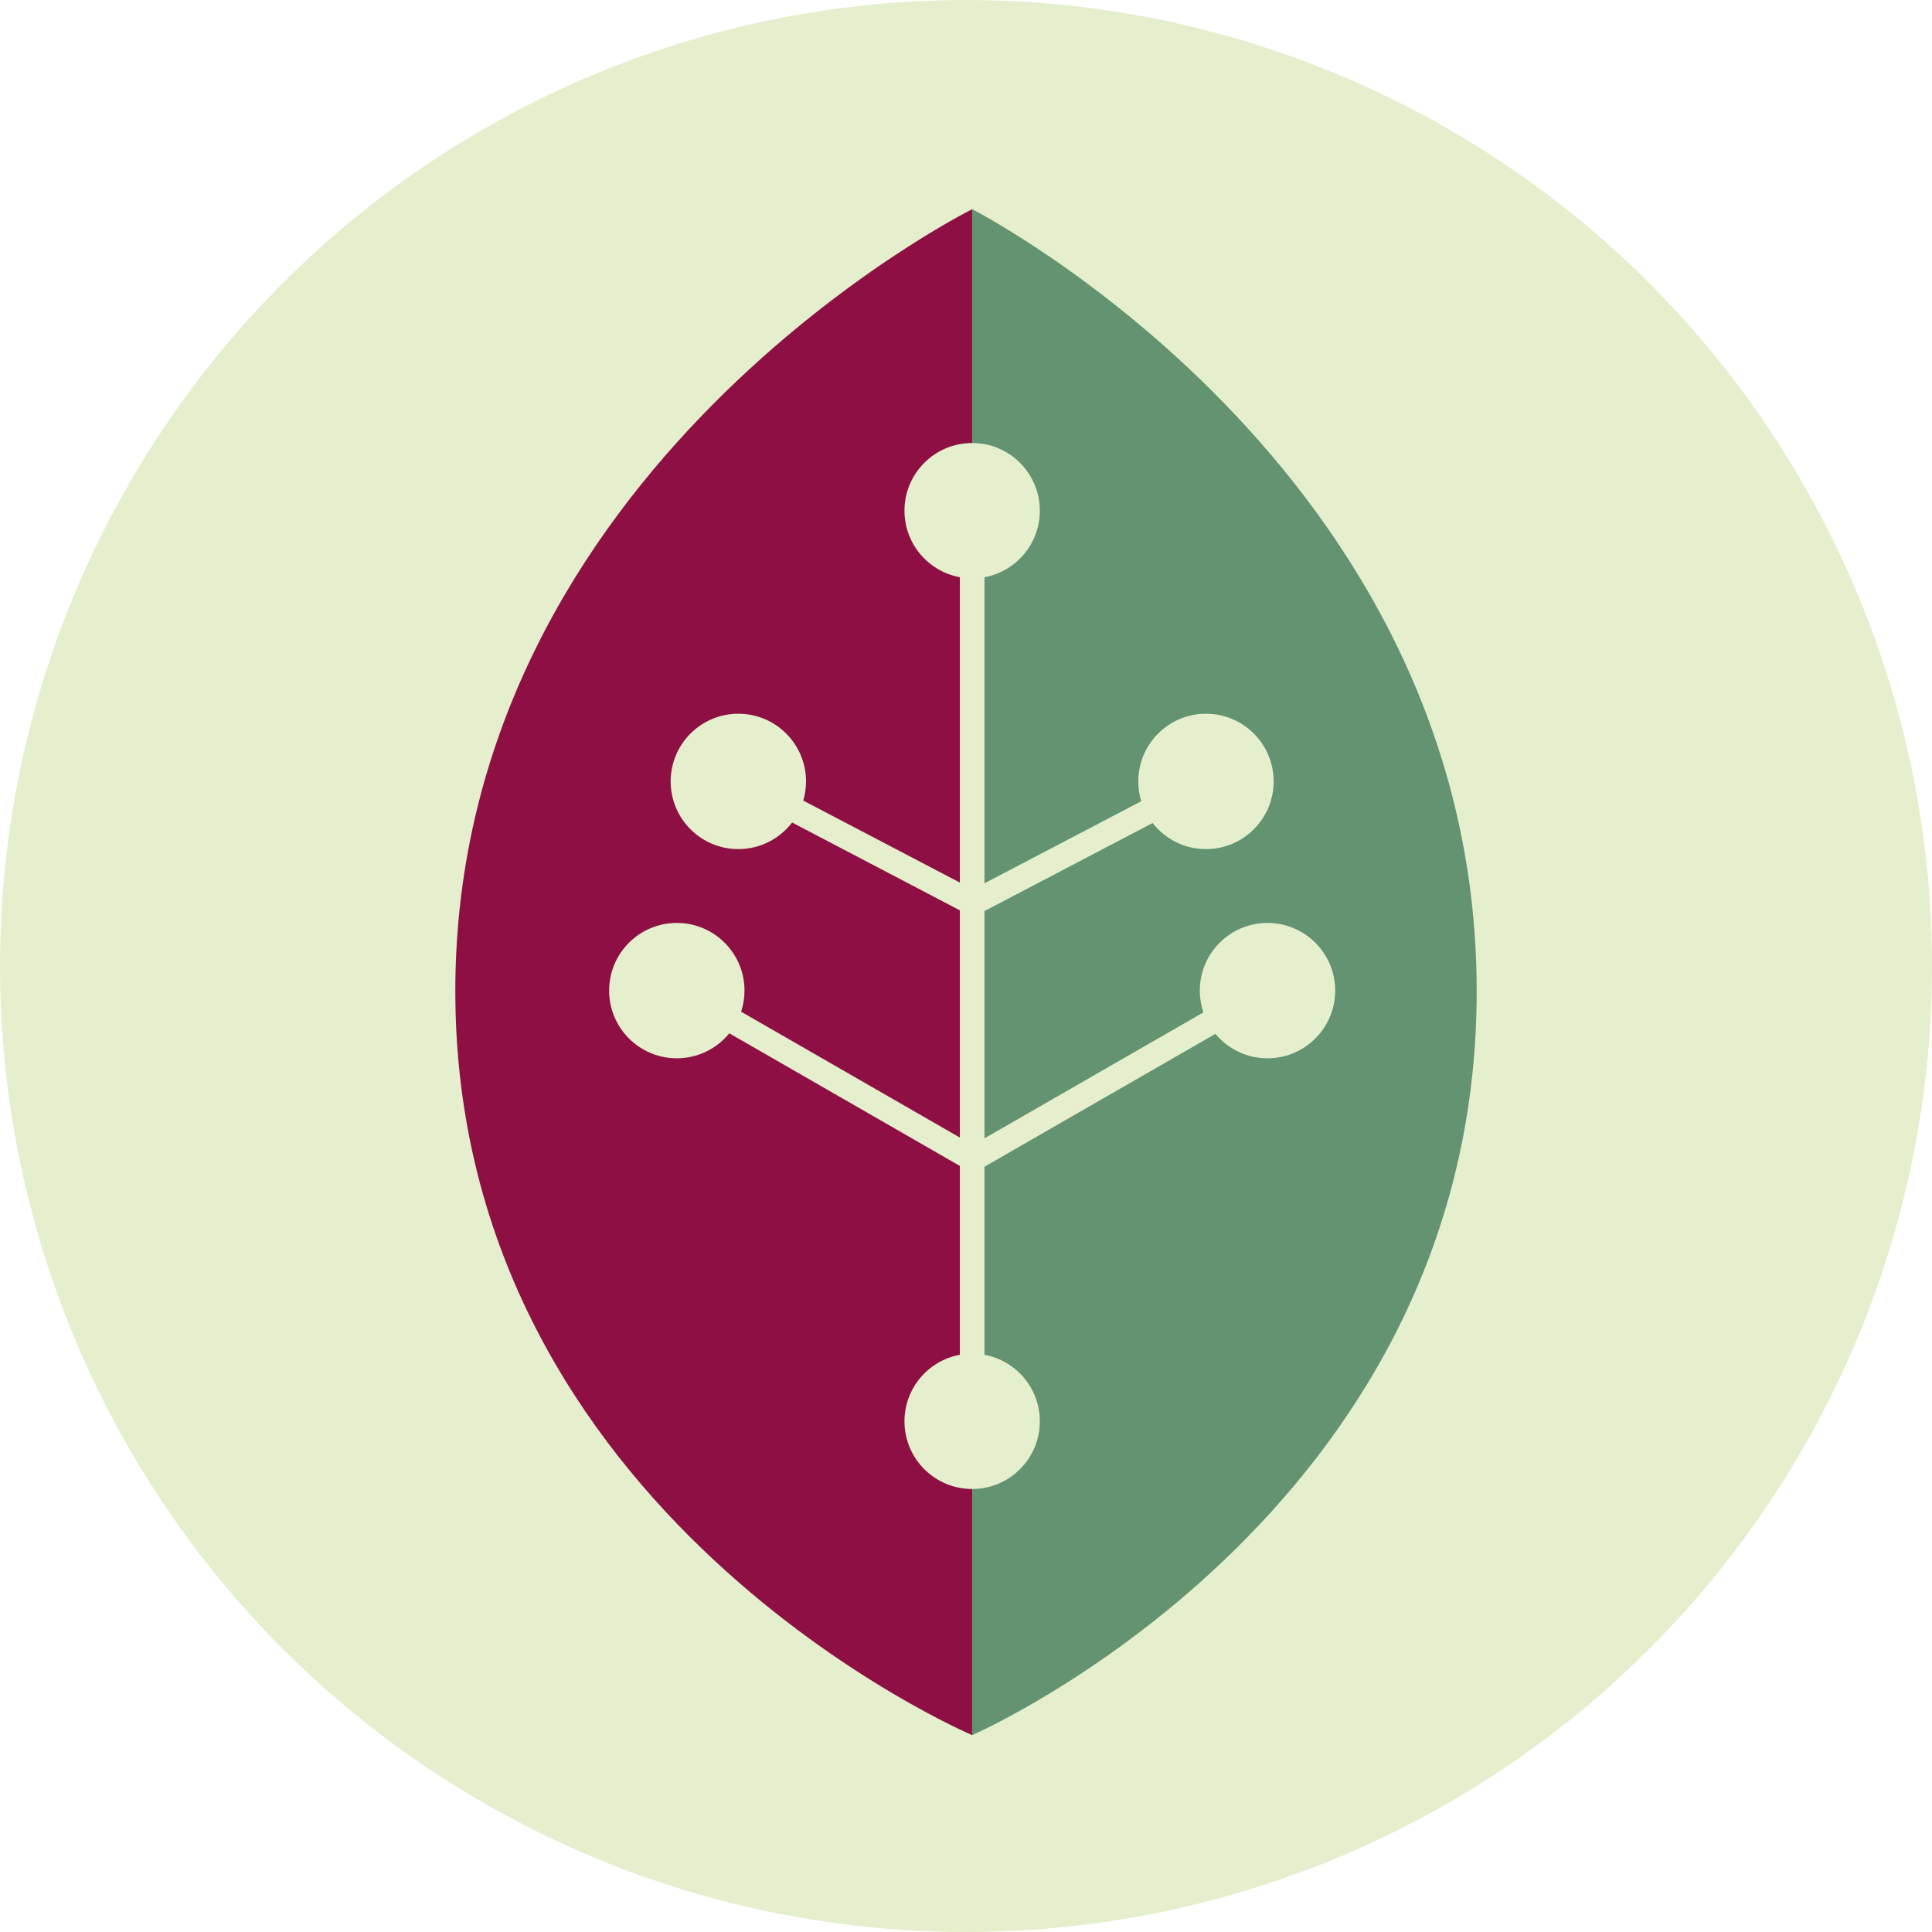 <svg width="171" height="171" viewBox="0 0 171 171" fill="none" xmlns="http://www.w3.org/2000/svg">
<circle cx="85.5" cy="85.5" r="85.5" fill="#A7C957" fill-opacity="0.3"/>
<path d="M86.045 39.21C82.736 39.21 80.055 41.892 80.054 45.201C80.054 48.137 82.167 50.578 84.956 51.09V78.115L71.094 70.859C71.253 70.321 71.341 69.752 71.341 69.162C71.341 65.854 68.659 63.172 65.35 63.172C62.042 63.172 59.36 65.854 59.36 69.162C59.36 72.471 62.042 75.153 65.35 75.153C67.29 75.153 69.013 74.23 70.108 72.8L84.956 80.573V100.683L65.596 89.545C65.788 88.958 65.895 88.33 65.895 87.678C65.895 84.37 63.212 81.688 59.904 81.688C56.596 81.688 53.914 84.37 53.914 87.678C53.914 90.986 56.596 93.669 59.904 93.669C61.779 93.669 63.452 92.806 64.55 91.457L84.956 103.195V119.91C82.168 120.422 80.055 122.863 80.054 125.799C80.054 129.004 82.571 131.622 85.736 131.783L86.045 131.789V153.574C85.939 153.529 40.3 134.105 40.3 87.733C40.3 41.374 85.913 18.581 86.045 18.516V39.21Z" fill="#8D0F43"/>
<path d="M86.045 18.516C86.045 18.516 130.701 41.307 130.701 87.733C130.701 134.159 86.045 153.574 86.045 153.574C86.045 153.574 86.045 144.803 86.045 131.789C89.353 131.789 92.035 129.108 92.035 125.799C92.035 122.863 89.922 120.422 87.134 119.91V103.267L107.577 91.506C108.676 92.827 110.332 93.669 112.185 93.669C115.493 93.669 118.176 90.987 118.176 87.678C118.176 84.37 115.493 81.688 112.185 81.688C108.877 81.688 106.195 84.37 106.194 87.678C106.194 88.353 106.307 89.001 106.513 89.606L87.134 100.753V80.638L102.017 72.847C103.113 74.25 104.821 75.153 106.739 75.153C110.048 75.153 112.73 72.471 112.73 69.162C112.73 65.854 110.048 63.172 106.739 63.172C103.431 63.172 100.749 65.854 100.749 69.162C100.749 69.773 100.84 70.362 101.01 70.916L87.134 78.18V51.09C89.922 50.578 92.035 48.137 92.035 45.201C92.035 41.892 89.353 39.21 86.045 39.21V18.516Z" fill="#639370"/>
</svg>
